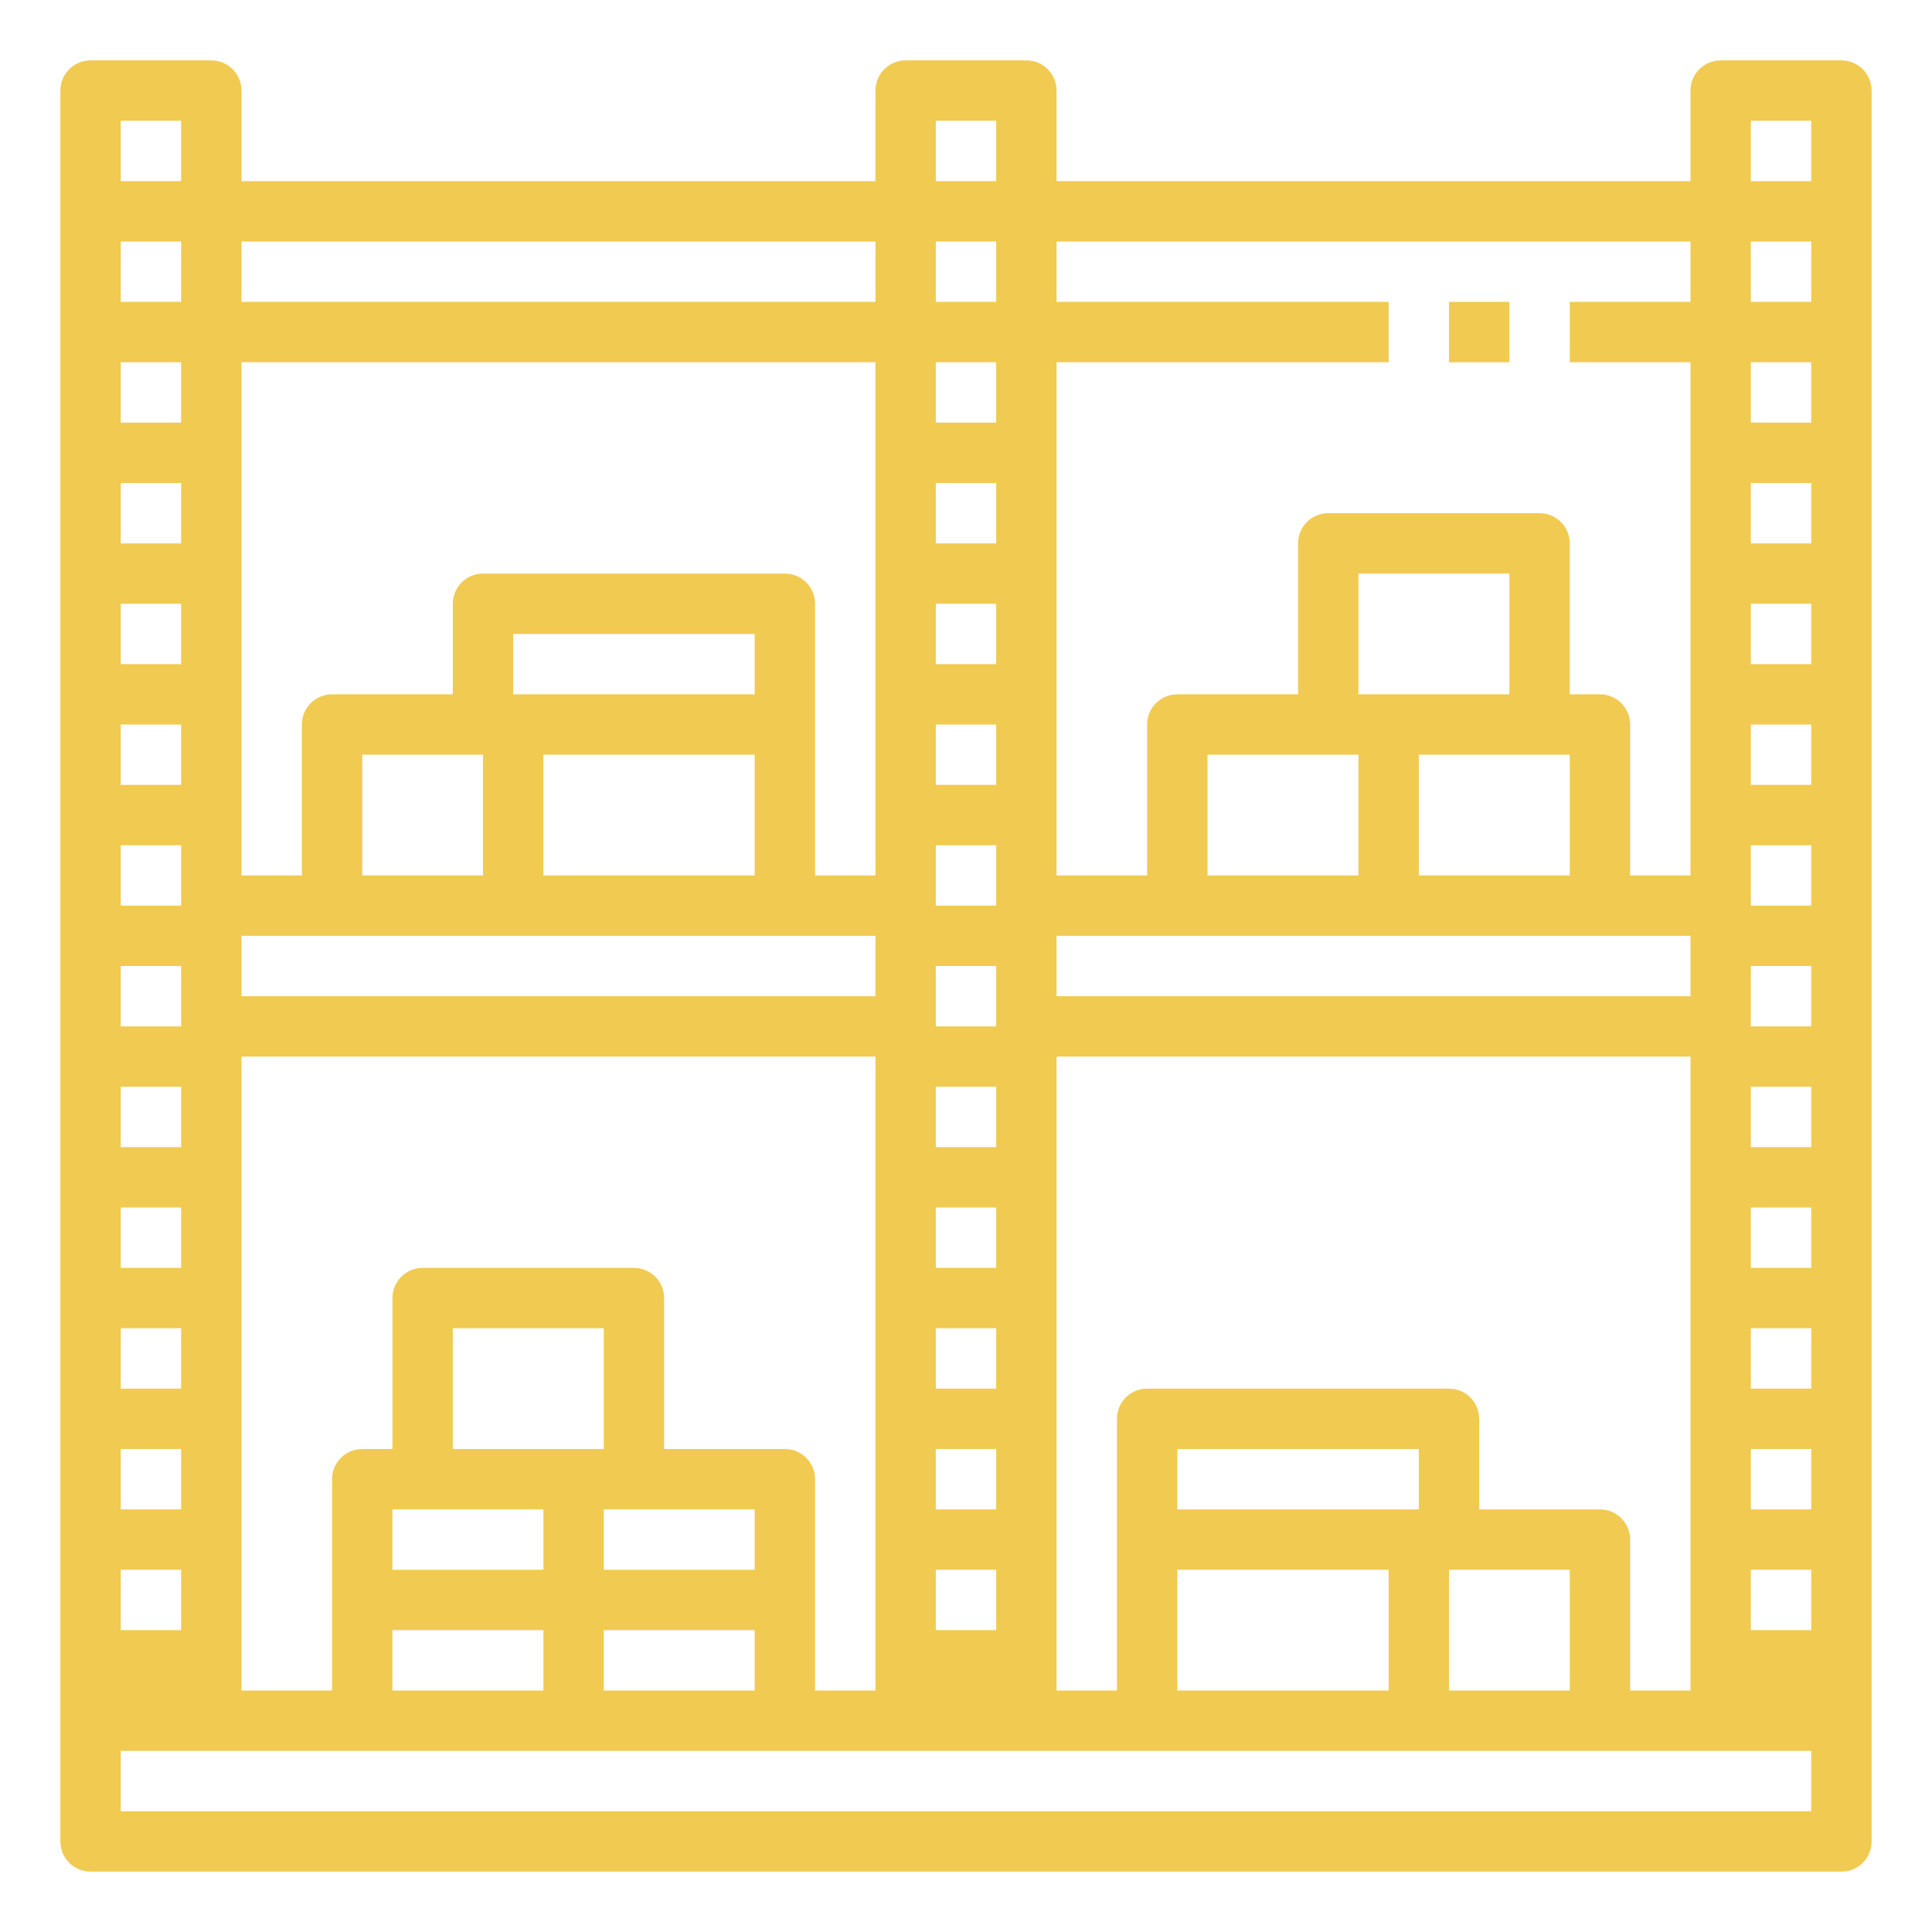 <svg height='100px' width='100px'  fill="#f1ca52" xmlns="http://www.w3.org/2000/svg" xmlns:xlink="http://www.w3.org/1999/xlink" version="1.1" x="0px" y="0px" viewBox="0 0 64 64" enable-background="new 0 0 64 64" xml:space="preserve"><g><path d="M61,2h-4c-0.552,0-1,0.448-1,1v3H35V3c0-0.552-0.448-1-1-1h-4c-0.552,0-1,0.448-1,1v3H8V3c0-0.552-0.448-1-1-1H3   C2.448,2,2,2.448,2,3v54v4c0,0.552,0.448,1,1,1h58c0.552,0,1-0.448,1-1v-4V3C62,2.448,61.552,2,61,2z M54,56v-5   c0-0.552-0.448-1-1-1h-4v-3c0-0.552-0.448-1-1-1H38c-0.552,0-1,0.448-1,1v9h-2V35h21v21H54z M39,56v-4h7v4H39z M47,50h-8v-2h8V50z    M48,52h4v4h-4V52z M27,56v-7c0-0.552-0.448-1-1-1h-4v-5c0-0.552-0.448-1-1-1h-7c-0.552,0-1,0.448-1,1v5h-1c-0.552,0-1,0.448-1,1v7   H8V35h21v21H27z M13,56v-2h5v2H13z M25,52h-5v-2h1h4V52z M20,48h-1h-4v-4h5V48z M14,50h4v2h-5v-2H14z M20,54h5v2h-5V54z M31,8h2v2   h-2V8z M47,25h4h1v4h-5V25z M50,23h-4h-1v-4h5V23z M44,25h1v4h-5v-4H44z M39,31h7h7h3v2H35v-2H39z M58,8h2v2h-2V8z M60,54h-2v-2h2   V54z M60,50h-2v-2h2V50z M60,46h-2v-2h2V46z M60,42h-2v-2h2V42z M60,38h-2v-2h2V38z M60,34h-2v-2h2V34z M60,30h-2v-2h2V30z M60,26   h-2v-2h2V26z M60,22h-2v-2h2V22z M60,18h-2v-2h2V18z M60,14h-2v-2h2V14z M8,31h3h6h9h3v2H8V31z M18,25h7v4h-7V25z M25,23h-8v-2h8   V23z M16,25v4h-4v-4H16z M33,12v2h-2v-2H33z M33,50h-2v-2h2V50z M33,46h-2v-2h2V46z M33,42h-2v-2h2V42z M33,38h-2v-2h2V38z M33,34   h-2v-2h2V34z M33,30h-2v-2h2V30z M31,16h2v2h-2V16z M31,20h2v2h-2V20z M31,24h2v2h-2V24z M31,52h2v2h-2V52z M29,29h-2v-9   c0-0.552-0.448-1-1-1H16c-0.552,0-1,0.448-1,1v3h-4c-0.552,0-1,0.448-1,1v5H8V12h21V29z M6,10H4V8h2V10z M6,12v2H4v-2H6z M6,16v2H4   v-2H6z M6,20v2H4v-2H6z M6,24v2H4v-2H6z M6,28v2H4v-2H6z M6,32v2H4v-2H6z M6,36v2H4v-2H6z M6,40v2H4v-2H6z M6,44v2H4v-2H6z M6,48v2   H4v-2H6z M6,52v2H4v-2H6z M60,4v2h-2V4H60z M56,8v2h-4v2h4v17h-2v-5c0-0.552-0.448-1-1-1h-1v-5c0-0.552-0.448-1-1-1h-7   c-0.552,0-1,0.448-1,1v5h-4c-0.552,0-1,0.448-1,1v5h-3V12h11v-2H35V8H56z M33,4v2h-2V4H33z M29,8v2H8V8H29z M6,4v2H4V4H6z M60,60H4   v-2h3h5h7h7h4h4h4h9h6h4h3V60z"></path><rect x="48" y="10" width="2" height="2"></rect></g></svg>